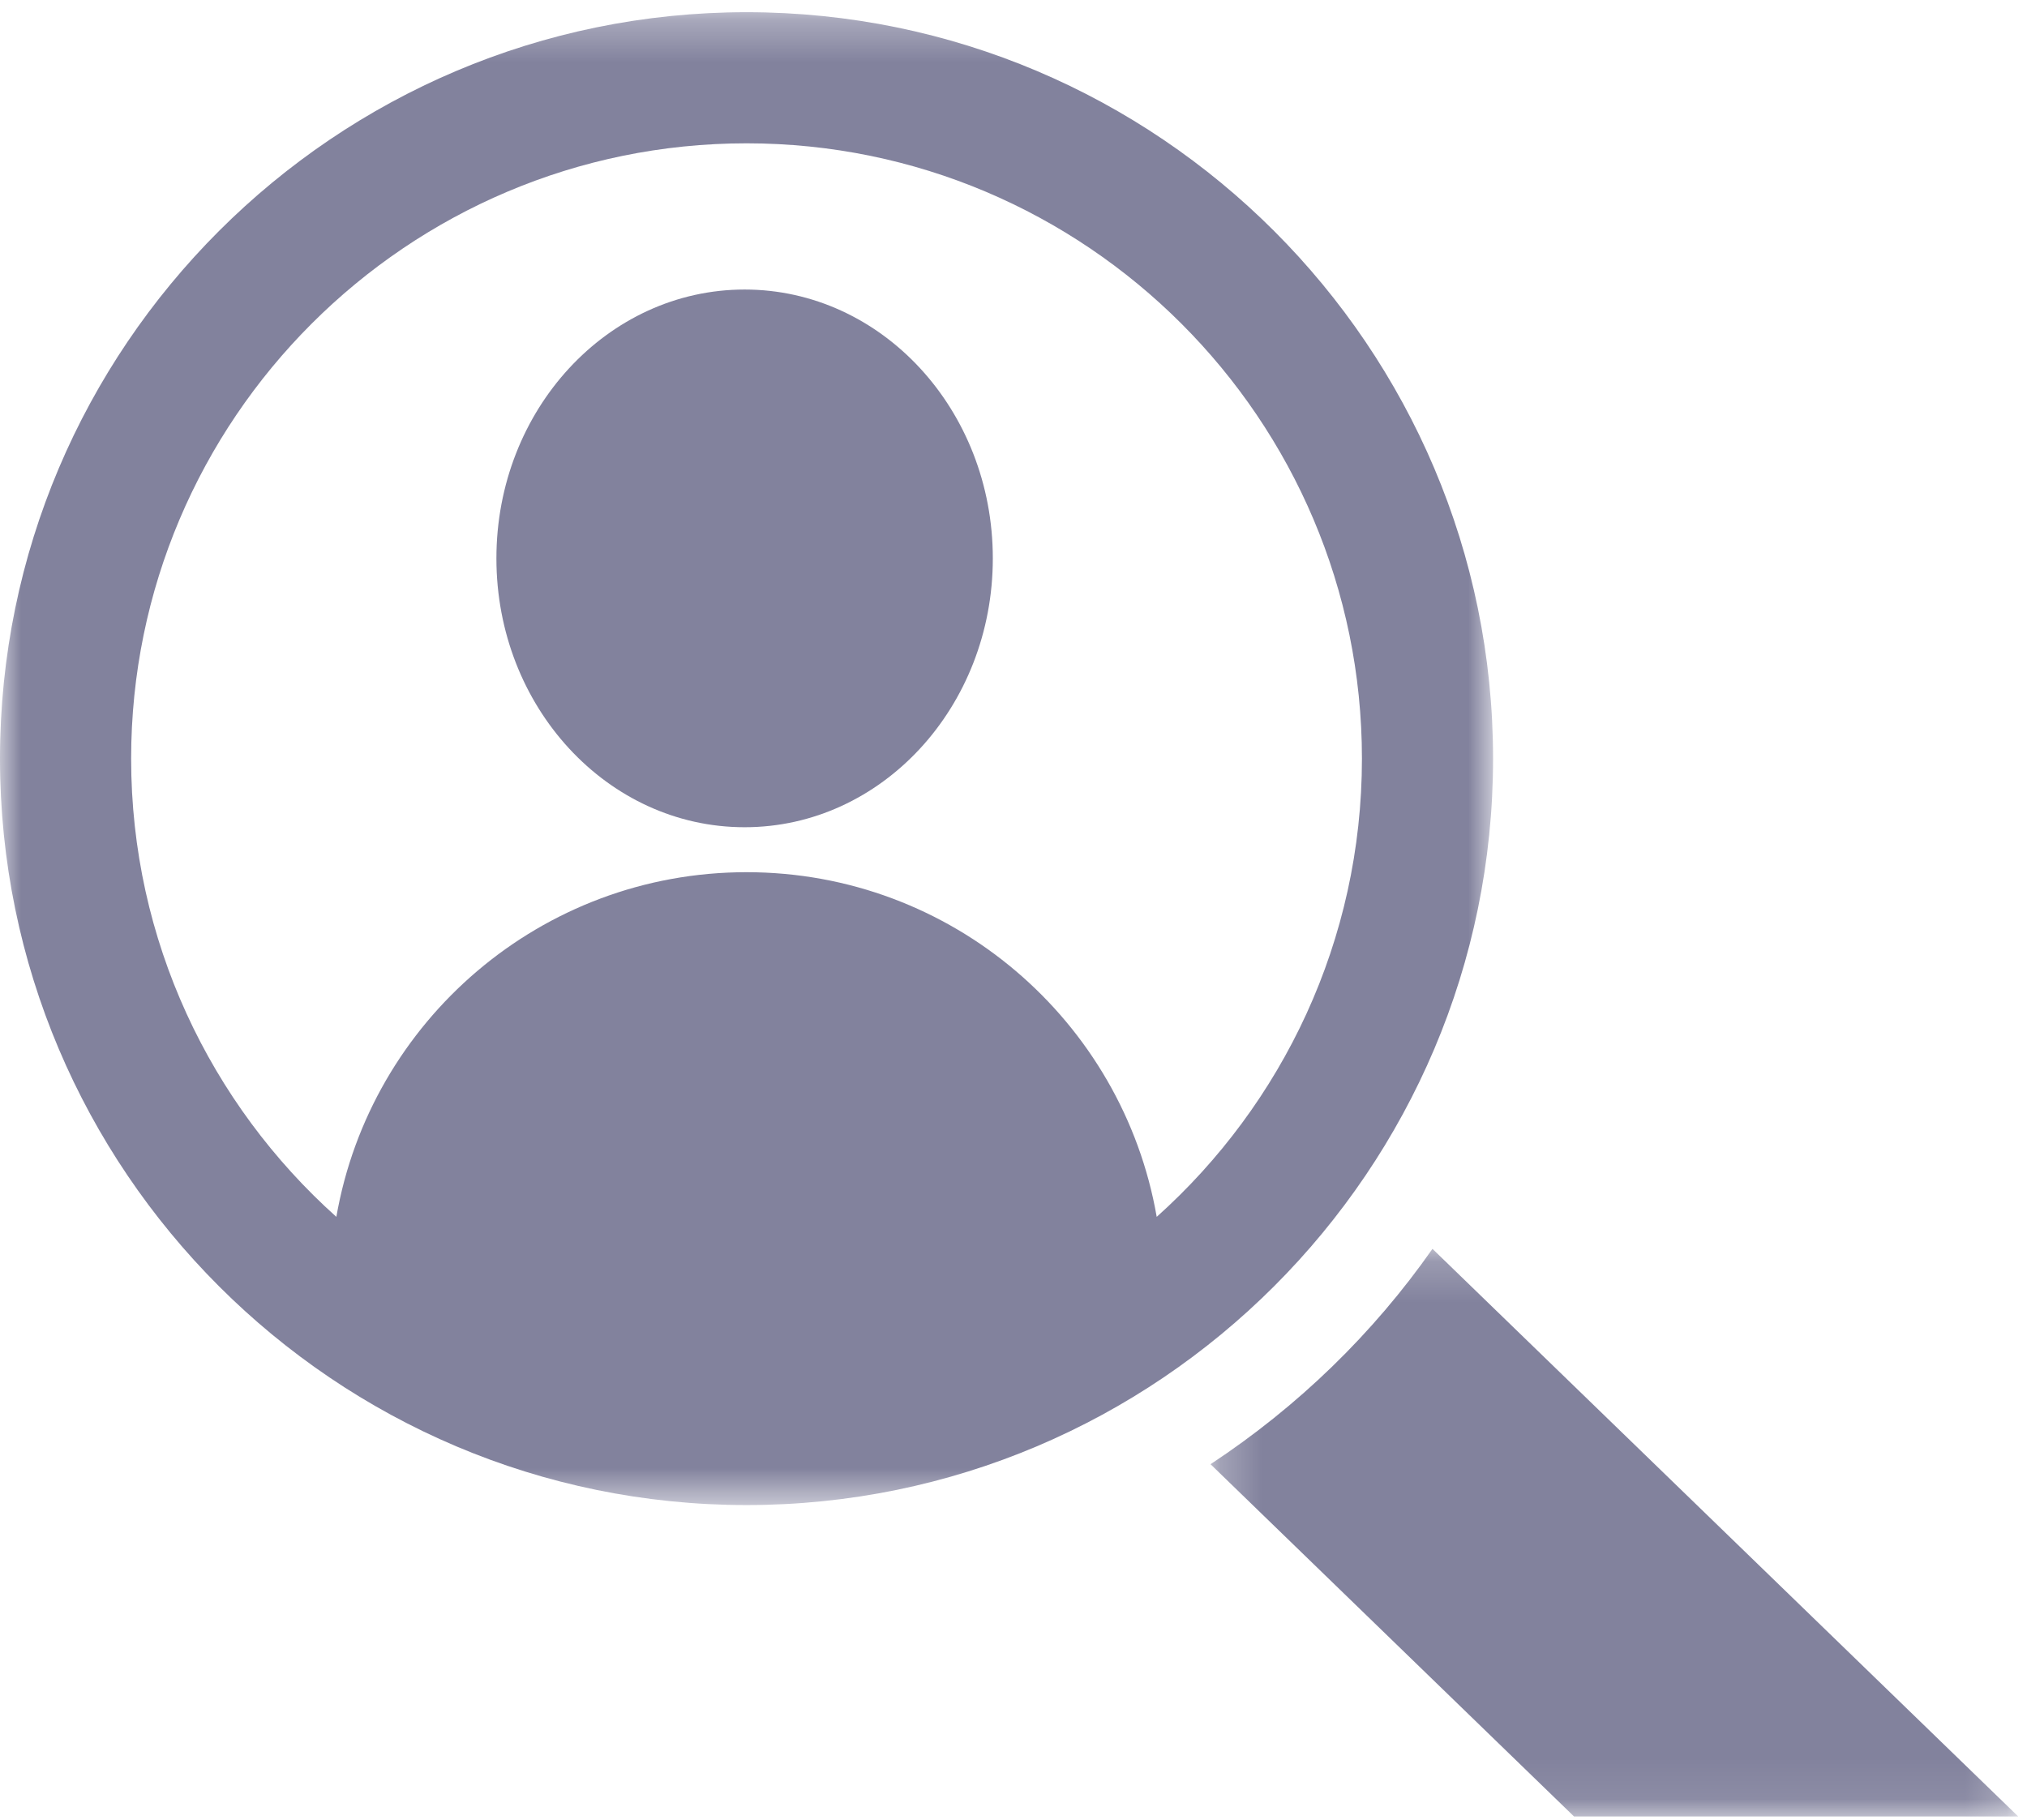 <svg width="49" height="44" viewBox="0 0 49 44" fill="none" xmlns="http://www.w3.org/2000/svg">
<mask id="mask0" mask-type="alpha" maskUnits="userSpaceOnUse" x="0" y="0" width="37" height="37">
<path fill-rule="evenodd" clip-rule="evenodd" d="M0 0.295H36.093V36.388H0V0.295Z" fill="white"/>
</mask>
<g mask="url(#mask0)">
<path fill-rule="evenodd" clip-rule="evenodd" d="M27.962 29.42C27.139 24.687 23.015 21.087 18.047 21.087C13.079 21.087 8.954 24.687 8.131 29.42C5.088 26.694 3.17 22.738 3.17 18.341C3.17 10.138 9.844 3.465 18.047 3.465C26.25 3.465 32.923 10.138 32.923 18.341C32.923 22.738 31.004 26.694 27.962 29.42ZM36.093 18.341C36.093 8.39 27.997 0.295 18.047 0.295C8.096 0.295 -0 8.39 -0 18.341C-0 28.292 8.096 36.388 18.047 36.388C27.997 36.388 36.093 28.292 36.093 18.341Z" fill="#82829D"/>
</g>
<path fill-rule="evenodd" clip-rule="evenodd" d="M18 7C14.686 7 12 9.91 12 13.5C12 17.09 14.686 20 18 20C21.314 20 24 17.09 24 13.5C24 9.91 21.314 7 18 7Z" fill="#82829D"/>
<mask id="mask1" mask-type="alpha" maskUnits="userSpaceOnUse" x="29" y="30" width="20" height="14">
<path fill-rule="evenodd" clip-rule="evenodd" d="M29.263 30.193H48.788V43.917H29.263V30.193Z" fill="white"/>
</mask>
<g mask="url(#mask1)">
<path fill-rule="evenodd" clip-rule="evenodd" d="M34.628 30.193C33.197 32.24 31.373 34.01 29.263 35.4L38.05 43.917H48.788L34.628 30.193Z" fill="#82829D"/>
</g>
</svg>
